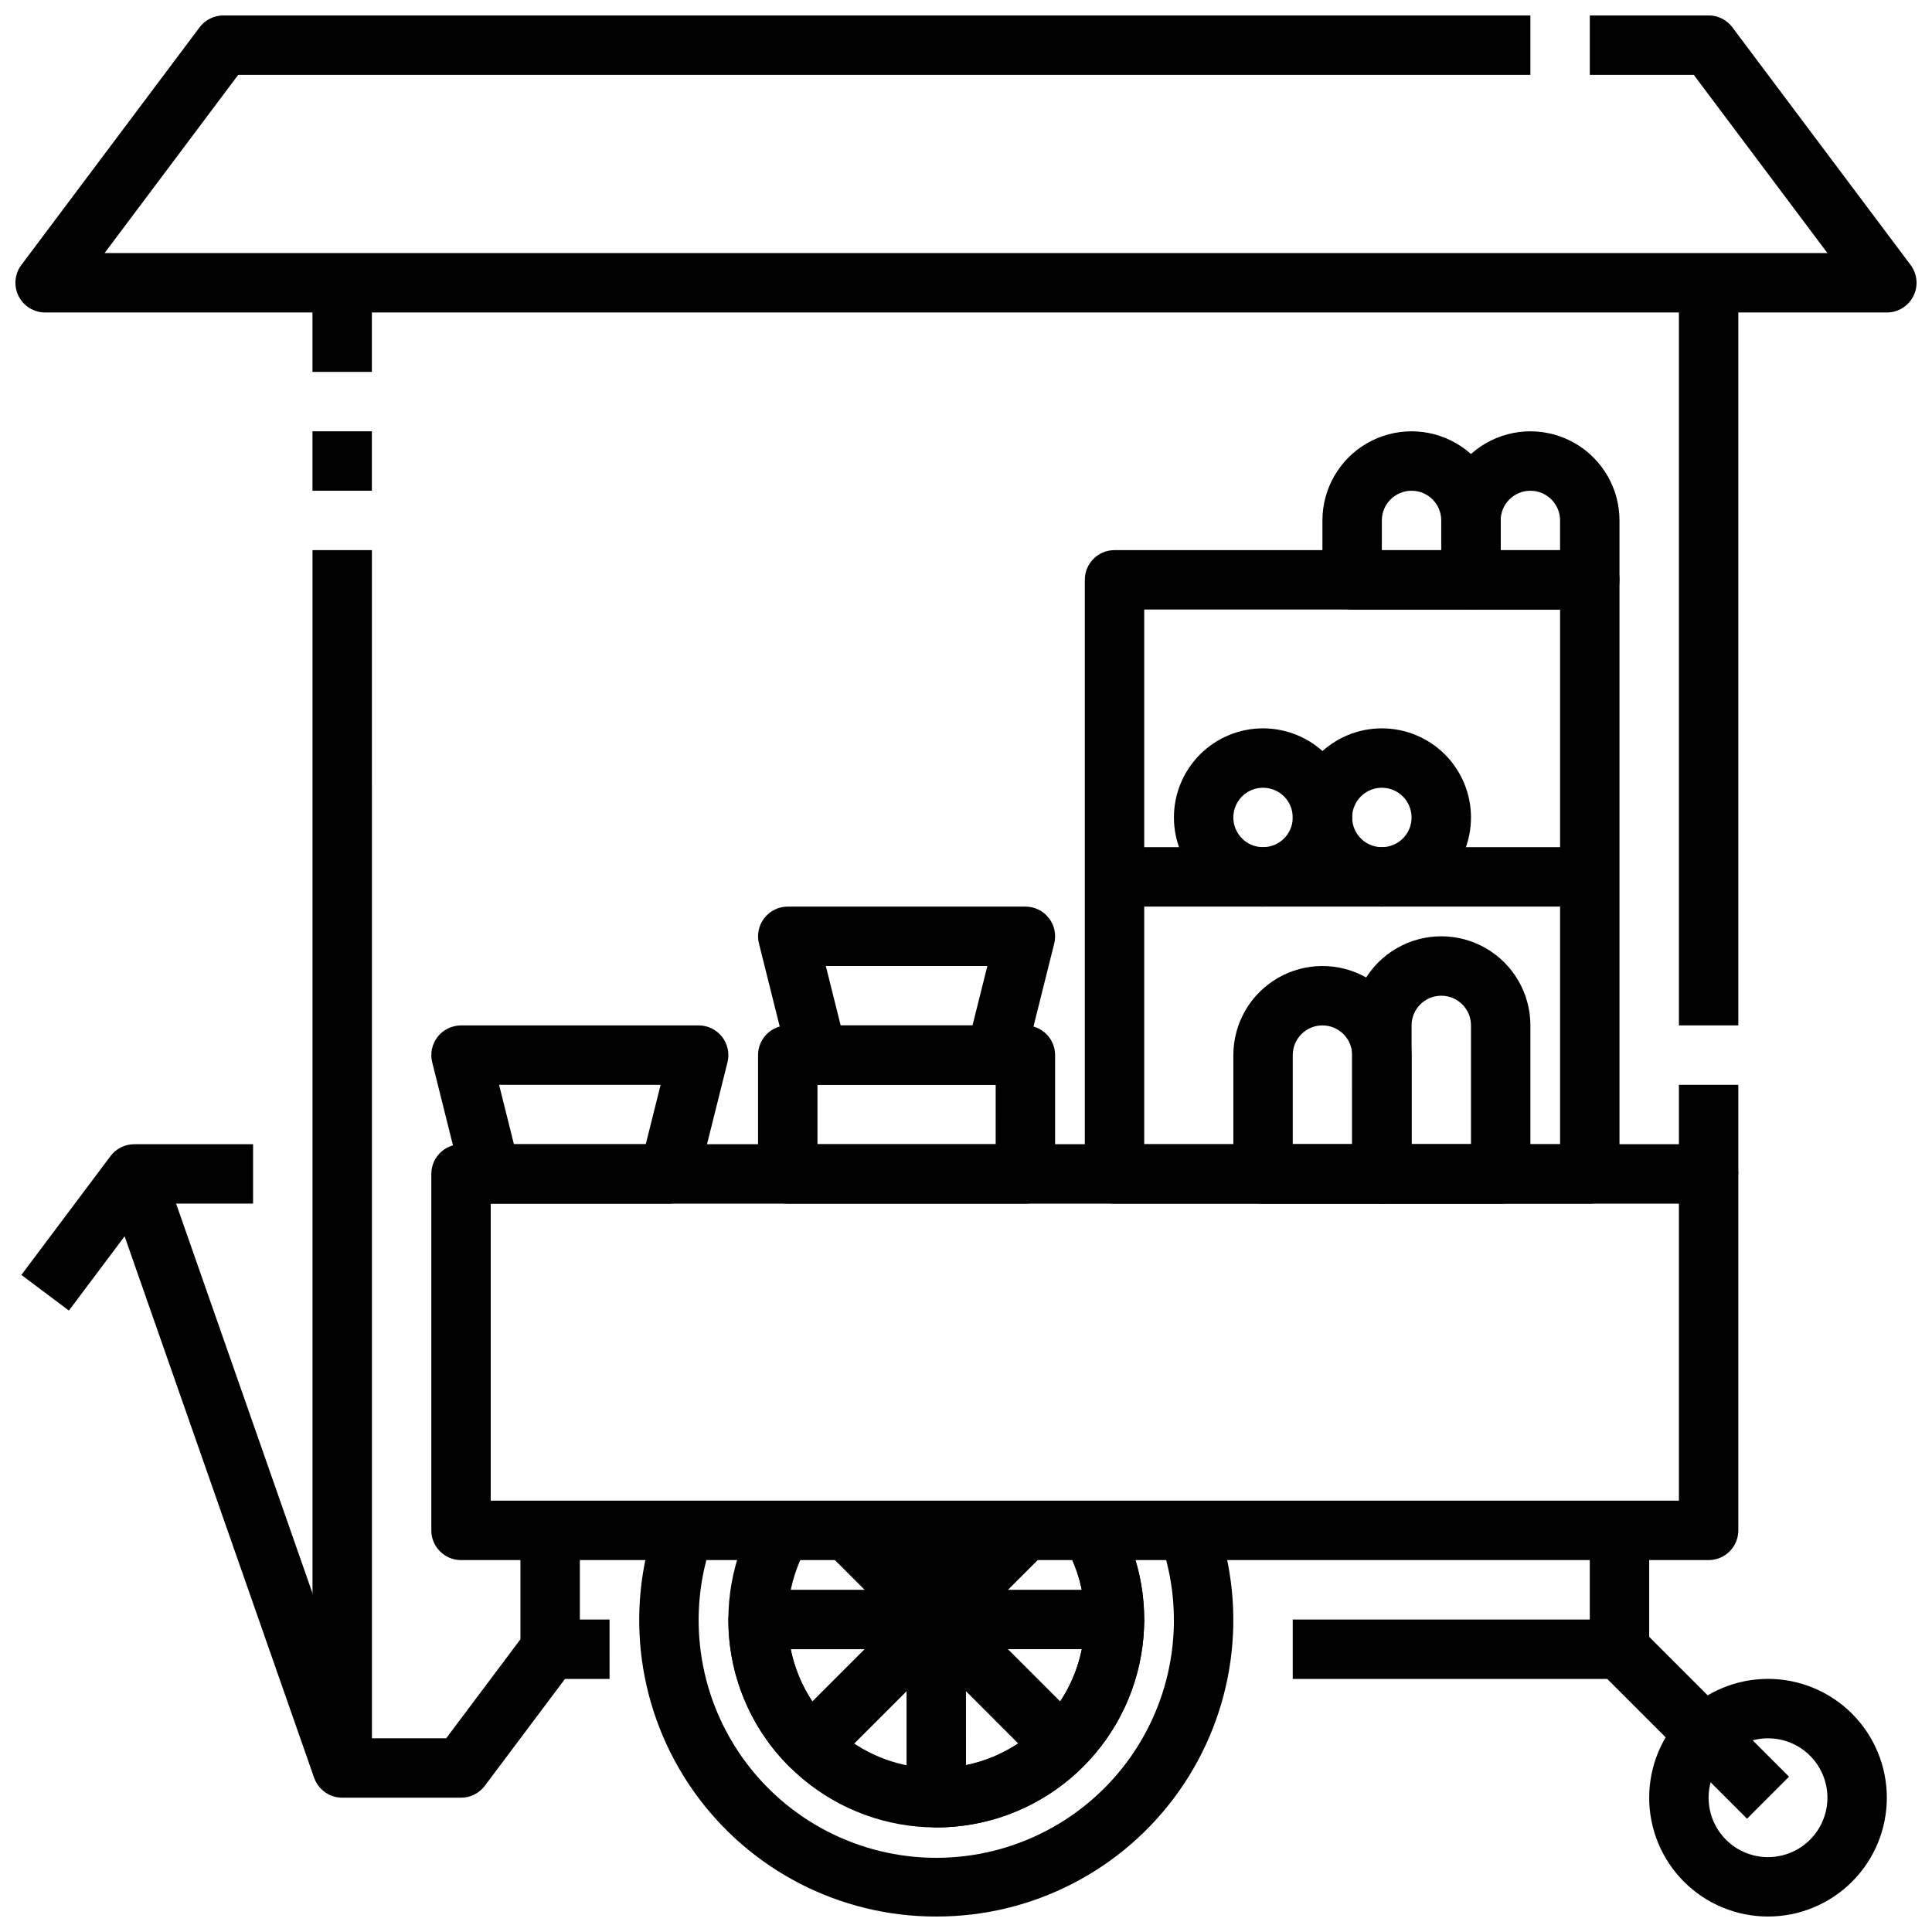 <?xml version="1.0" encoding="UTF-8"?>
<!-- Uploaded to: ICON Repo, www.iconrepo.com, Generator: ICON Repo Mixer Tools -->
<svg width="800px" height="800px" version="1.1" viewBox="144 144 512 512" xmlns="http://www.w3.org/2000/svg">
 <defs>
  <clipPath id="c">
   <path d="m148.09 148.09h503.81v78.906h-503.81z"/>
  </clipPath>
  <clipPath id="b">
   <path d="m313 546h158v105.9h-158z"/>
  </clipPath>
  <clipPath id="a">
   <path d="m581 588h64v63.902h-64z"/>
  </clipPath>
 </defs>
 <g clip-path="url(#c)">
  <path d="m644.03 226.81h-488.07c-2.981 0-5.707-1.684-7.039-4.352-1.336-2.664-1.047-5.856 0.742-8.242l47.23-62.977c1.488-1.98 3.82-3.148 6.301-3.148h346.37v15.742h-342.43l-35.422 47.234h456.58l-35.426-47.234h-27.551v-15.742h31.488c2.477 0 4.809 1.168 6.297 3.148l47.23 62.977c1.789 2.387 2.078 5.578 0.742 8.242-1.332 2.668-4.059 4.352-7.039 4.352z"/>
 </g>
 <path d="m266.18 620.41h-31.488c-4.348 0-7.875-3.523-7.875-7.871v-322.75h15.742l0.004 314.88h19.68l21.254-28.34 12.594 9.445-23.617 31.488h0.004c-1.488 1.984-3.82 3.148-6.297 3.148z"/>
 <path d="m226.81 258.3h15.742v15.742h-15.742z"/>
 <path d="m226.81 218.94h15.742v23.617h-15.742z"/>
 <path d="m588.93 431.49h15.742v23.617h-15.742z"/>
 <path d="m588.93 218.94h15.742v196.8h-15.742z"/>
 <path d="m596.8 557.44h-330.62c-4.348 0-7.875-3.523-7.875-7.871v-94.465c0-4.348 3.527-7.871 7.875-7.871h330.62c2.086 0 4.09 0.828 5.566 2.305 1.473 1.477 2.305 3.481 2.305 5.566v94.465c0 2.09-0.832 4.09-2.305 5.566-1.477 1.477-3.481 2.305-5.566 2.305zm-322.75-15.742h314.88v-78.719h-314.88z"/>
 <g clip-path="url(#b)">
  <path d="m392.12 651.9c-25.57 0.051-49.566-12.344-64.32-33.23-14.758-20.883-18.426-47.641-9.832-71.727l14.848 5.242c-6.891 19.289-3.969 40.719 7.828 57.457 11.797 16.742 31 26.699 51.477 26.699 20.48 0 39.68-9.957 51.48-26.699 11.797-16.738 14.715-38.168 7.828-57.457l14.848-5.242c8.59 24.086 4.922 50.844-9.832 71.727-14.754 20.887-38.75 33.281-64.324 33.23z"/>
 </g>
 <path d="m392.12 628.29c-12.957 0.008-25.504-4.555-35.43-12.883-9.926-8.328-16.598-19.895-18.836-32.656-2.242-12.762 0.09-25.906 6.586-37.117l13.633 7.871c-4.644 8.012-6.32 17.406-4.723 26.531 1.594 9.125 6.359 17.395 13.449 23.352 7.094 5.961 16.059 9.227 25.32 9.227 9.266 0 18.23-3.266 25.32-9.227 7.094-5.957 11.855-14.227 13.453-23.352 1.594-9.125-0.078-18.52-4.727-26.531l13.633-7.871h0.004c6.496 11.211 8.828 24.355 6.586 37.117-2.238 12.762-8.91 24.328-18.836 32.656-9.926 8.328-22.473 12.891-35.434 12.883z"/>
 <path d="m392.12 581.05c-2.086 0-4.09-0.828-5.562-2.305l-23.617-23.617 11.133-11.133 10.176 10.18v-4.613h15.742v23.617h0.004c0 2.086-0.832 4.09-2.309 5.566-1.477 1.477-3.477 2.305-5.566 2.305z"/>
 <path d="m358.73 614.46c-2.09 0-4.09-0.832-5.566-2.309-10.367-10.312-16.176-24.344-16.137-38.965 0-4.348 3.523-7.871 7.871-7.871h47.23c3.184 0 6.055 1.918 7.273 4.859s0.543 6.324-1.707 8.578l-33.402 33.398c-1.473 1.477-3.477 2.309-5.562 2.309zm-5.172-33.402c0.992 4.941 2.938 9.641 5.731 13.84l13.84-13.84z"/>
 <path d="m439.36 581.05h-47.234c-3.184 0-6.051-1.918-7.269-4.859-1.219-2.941-0.547-6.328 1.707-8.578l23.617-23.617 11.133 11.133-10.184 10.18h19.57c-0.855-4.156-2.375-8.141-4.504-11.809l13.633-7.871h0.004c4.84 8.375 7.394 17.875 7.398 27.551 0 2.086-0.828 4.09-2.305 5.566-1.477 1.477-3.481 2.305-5.566 2.305z"/>
 <path d="m392.12 628.29c-4.348 0-7.871-3.527-7.871-7.875v-47.23c0-3.184 1.918-6.055 4.859-7.273 2.941-1.215 6.328-0.543 8.578 1.707l27.262 27.262c4.269-6.43 6.543-13.977 6.535-21.695h15.742c-0.016 14.609-5.828 28.613-16.156 38.945-10.332 10.332-24.34 16.141-38.949 16.16zm7.871-36.102 0.004 19.57c4.934-1.004 9.629-2.953 13.82-5.742z"/>
 <g clip-path="url(#a)">
  <path d="m612.54 651.9c-8.352 0-16.359-3.316-22.266-9.223-5.906-5.902-9.223-13.914-9.223-22.266 0-8.352 3.316-16.359 9.223-22.266 5.906-5.902 13.914-9.223 22.266-9.223 8.352 0 16.359 3.32 22.266 9.223 5.906 5.906 9.223 13.914 9.223 22.266 0 8.352-3.316 16.363-9.223 22.266-5.906 5.906-13.914 9.223-22.266 9.223zm0-47.23c-4.176 0-8.18 1.656-11.133 4.609s-4.609 6.957-4.609 11.133c0 4.176 1.656 8.18 4.609 11.133s6.957 4.613 11.133 4.613 8.18-1.66 11.133-4.613 4.613-6.957 4.613-11.133c0-4.176-1.66-8.18-4.613-11.133s-6.957-4.609-11.133-4.609z"/>
 </g>
 <path d="m573.18 588.93h-86.594v-15.742h78.723v-23.617h15.742v31.488c0 2.09-0.828 4.09-2.305 5.566-1.477 1.477-3.481 2.305-5.566 2.305z"/>
 <path d="m567.62 586.62 11.133-11.133 39.359 39.359-11.133 11.133z"/>
 <path d="m305.54 588.93h-15.746c-4.348 0-7.871-3.523-7.871-7.871v-31.488h15.742v23.617h7.871z"/>
 <path d="m162.26 491.31-12.594-9.445 23.617-31.488c1.484-1.98 3.82-3.148 6.297-3.148h31.488v15.742l-27.551 0.004z"/>
 <path d="m172.15 457.71 14.859-5.199 55.105 157.44-14.859 5.199z"/>
 <path d="m565.31 462.98h-125.95c-4.348 0-7.871-3.527-7.871-7.875v-157.44c0-4.348 3.523-7.875 7.871-7.875h125.95c2.086 0 4.09 0.832 5.566 2.309 1.477 1.473 2.305 3.477 2.305 5.566v157.44c0 2.09-0.828 4.09-2.305 5.566-1.477 1.477-3.481 2.309-5.566 2.309zm-118.08-15.746h110.21v-141.7h-110.21z"/>
 <path d="m439.36 368.51h125.95v15.742h-125.95z"/>
 <path d="m565.31 305.54h-31.488c-4.348 0-7.875-3.523-7.875-7.871v-15.746c0-8.438 4.504-16.234 11.809-20.453 7.309-4.219 16.309-4.219 23.617 0s11.809 12.016 11.809 20.453v15.746c0 2.086-0.828 4.09-2.305 5.566-1.477 1.473-3.481 2.305-5.566 2.305zm-23.617-15.742h15.742v-7.875c0-4.348-3.523-7.871-7.871-7.871s-7.871 3.523-7.871 7.871z"/>
 <path d="m533.82 305.54h-31.488c-4.348 0-7.875-3.523-7.875-7.871v-15.746c0-8.438 4.504-16.234 11.809-20.453 7.309-4.219 16.309-4.219 23.617 0 7.309 4.219 11.809 12.016 11.809 20.453v15.746c0 2.086-0.828 4.09-2.305 5.566-1.477 1.473-3.481 2.305-5.566 2.305zm-23.617-15.742h15.742v-7.875c0-4.348-3.523-7.871-7.871-7.871s-7.871 3.523-7.871 7.871z"/>
 <path d="m541.7 462.98h-31.488c-4.348 0-7.871-3.527-7.871-7.875v-39.359c0-8.438 4.5-16.234 11.809-20.453 7.305-4.219 16.309-4.219 23.613 0 7.309 4.219 11.809 12.016 11.809 20.453v39.359c0 2.09-0.828 4.09-2.305 5.566-1.477 1.477-3.481 2.309-5.566 2.309zm-23.617-15.742h15.742l0.004-31.492c0-4.348-3.527-7.871-7.875-7.871-4.348 0-7.871 3.523-7.871 7.871z"/>
 <path d="m510.21 462.98h-31.488c-4.348 0-7.871-3.527-7.871-7.875v-31.488c0-8.438 4.5-16.23 11.809-20.449 7.305-4.219 16.309-4.219 23.613 0 7.309 4.219 11.809 12.012 11.809 20.449v31.488c0 2.09-0.828 4.09-2.305 5.566-1.477 1.477-3.481 2.309-5.566 2.309zm-23.617-15.742h15.742l0.004-23.621c0-4.348-3.527-7.871-7.875-7.871-4.348 0-7.871 3.523-7.871 7.871z"/>
 <path d="m478.72 384.25c-6.262 0-12.27-2.488-16.699-6.918-4.43-4.426-6.918-10.434-6.918-16.699 0-6.262 2.488-12.27 6.918-16.699 4.43-4.426 10.438-6.914 16.699-6.914s12.27 2.488 16.699 6.914c4.43 4.43 6.918 10.438 6.918 16.699 0 6.266-2.488 12.273-6.918 16.699-4.43 4.43-10.438 6.918-16.699 6.918zm0-31.488c-3.184 0-6.055 1.918-7.273 4.859s-0.543 6.328 1.707 8.578c2.25 2.254 5.637 2.926 8.578 1.707 2.941-1.219 4.859-4.086 4.859-7.273 0-2.086-0.828-4.09-2.305-5.566-1.477-1.473-3.481-2.305-5.566-2.305z"/>
 <path d="m510.21 384.25c-6.262 0-12.27-2.488-16.699-6.918-4.43-4.426-6.918-10.434-6.918-16.699 0-6.262 2.488-12.27 6.918-16.699 4.43-4.426 10.438-6.914 16.699-6.914s12.27 2.488 16.699 6.914c4.43 4.43 6.918 10.438 6.918 16.699 0 6.266-2.488 12.273-6.918 16.699-4.43 4.43-10.438 6.918-16.699 6.918zm0-31.488c-3.184 0-6.055 1.918-7.273 4.859s-0.543 6.328 1.707 8.578c2.25 2.254 5.637 2.926 8.578 1.707s4.859-4.086 4.859-7.273c0-2.086-0.828-4.09-2.305-5.566-1.477-1.473-3.481-2.305-5.566-2.305z"/>
 <path d="m415.74 462.98h-62.977c-4.348 0-7.871-3.527-7.871-7.875v-31.488c0-4.348 3.523-7.871 7.871-7.871h62.977c2.09 0 4.09 0.828 5.566 2.305 1.477 1.477 2.305 3.481 2.305 5.566v31.488c0 2.09-0.828 4.09-2.305 5.566-1.477 1.477-3.477 2.309-5.566 2.309zm-55.105-15.742h47.23l0.004-15.746h-47.234z"/>
 <path d="m407.87 431.49h-47.234c-3.609 0-6.758-2.457-7.633-5.961l-7.871-31.488h-0.004c-0.586-2.352-0.059-4.844 1.434-6.754 1.488-1.914 3.777-3.031 6.203-3.031h62.977c2.426 0 4.715 1.117 6.207 3.031 1.492 1.91 2.019 4.402 1.43 6.754l-7.871 31.488c-0.879 3.504-4.027 5.961-7.637 5.961zm-41.086-15.742h34.938l3.938-15.742-42.809-0.004z"/>
 <path d="m321.28 462.98h-47.23c-3.613-0.004-6.758-2.457-7.637-5.961l-7.871-31.488c-0.59-2.352-0.062-4.844 1.43-6.754 1.492-1.914 3.781-3.031 6.207-3.031h62.977-0.004c2.426 0 4.715 1.117 6.207 3.031 1.492 1.91 2.019 4.402 1.43 6.754l-7.871 31.488c-0.879 3.504-4.023 5.957-7.637 5.961zm-41.086-15.742h34.938l3.938-15.742-42.809-0.004z"/>
</svg>